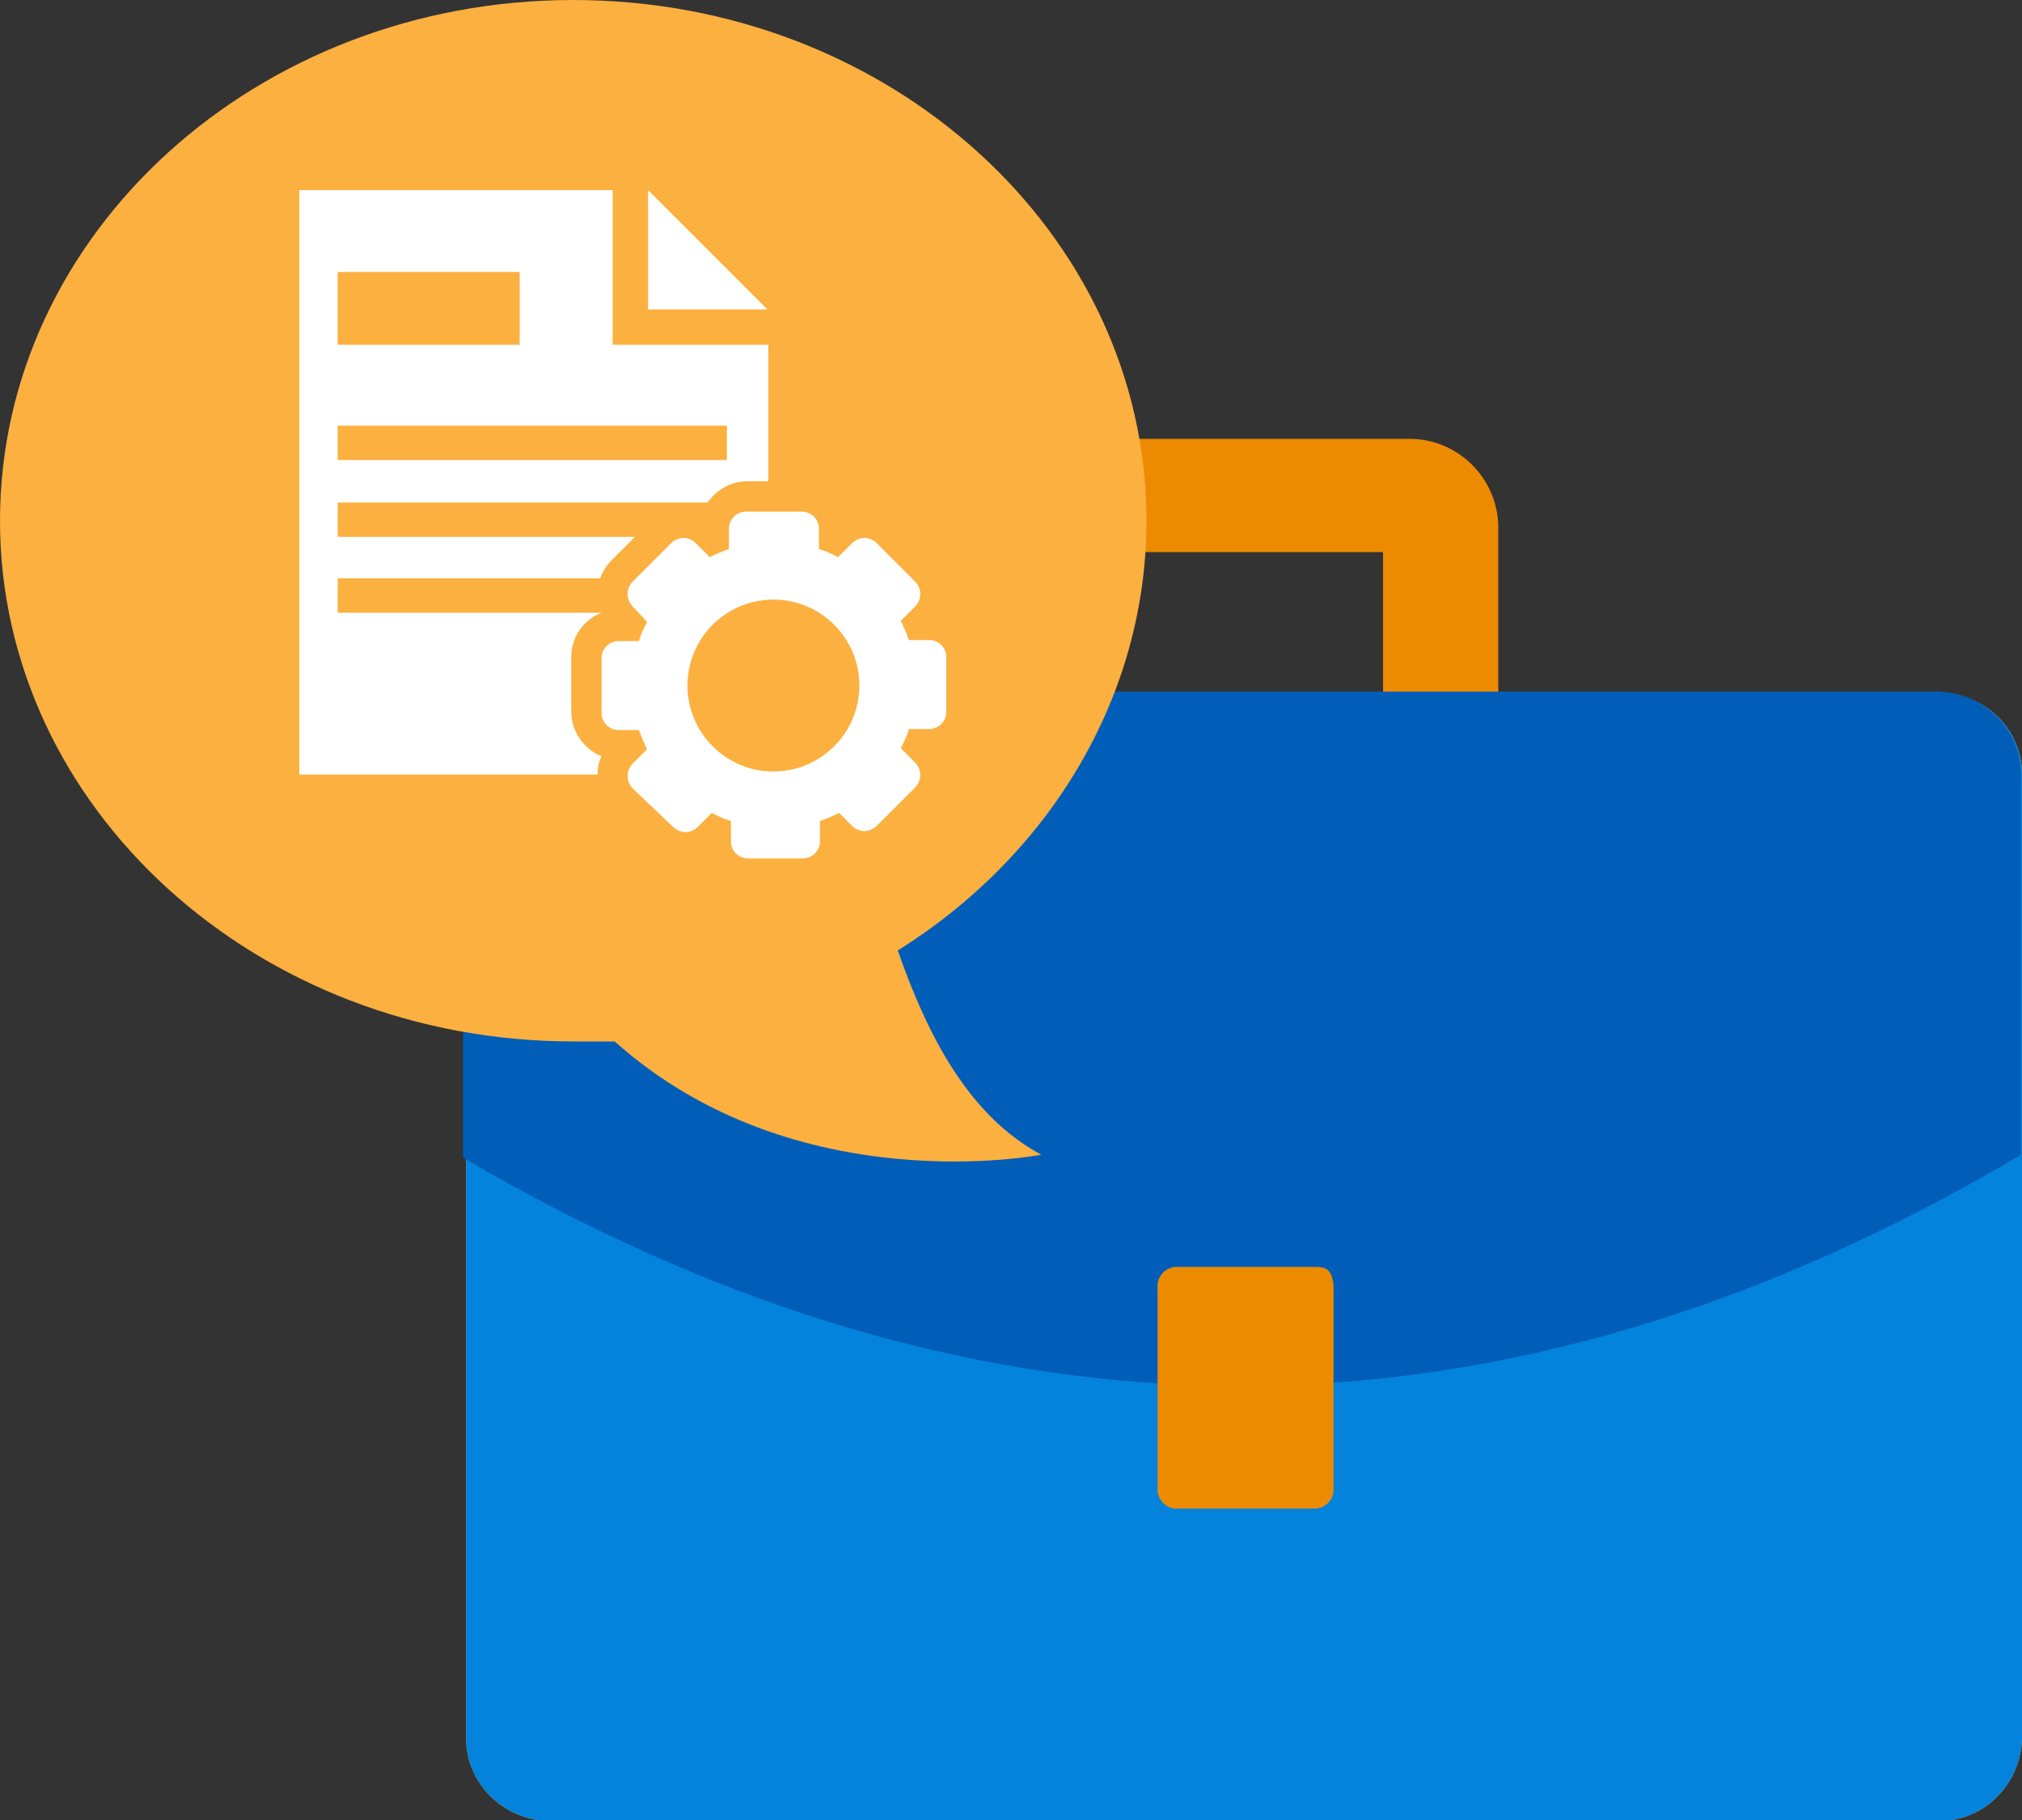 <?xml version="1.0" encoding="utf-8"?>
<!-- Generator: Adobe Illustrator 24.1.1, SVG Export Plug-In . SVG Version: 6.00 Build 0)  -->
<svg version="1.1" id="design" xmlns="http://www.w3.org/2000/svg" xmlns:xlink="http://www.w3.org/1999/xlink" x="0px" y="0px"
	 viewBox="0 0 200 180" style="enable-background:new 0 0 200 180;" xml:space="preserve">
<rect x="0" y="0" width="200" height="180" fill="#333333" stroke="none"/>
<style type="text/css">
	.st0{fill:#ED8B00;}
	.st1{fill:#FBB040;}
	.st2{fill:#0383DB;}
	.st3{fill:#005EB8;}
	.st4{fill:#FFFFFF;}
</style>
<path class="st0" d="M109.4,68.6v-14h27.4v14h11.4V52.2c0-4.8-3.9-8.8-8.8-8.8c0,0,0,0,0,0h-32.1c-4.8,0-8.8,3.9-8.8,8.8
	c0,0,0,0,0,0v16.3H109.4z"/>
<path class="st1" d="M191.8,68.6H54.3c-4.5,0-8.1,3.7-8.2,8.2v95.1c0,4.5,3.7,8.1,8.2,8.2h137.5c4.5,0,8.1-3.7,8.2-8.2V76.6
	C200,72.1,196.3,68.5,191.8,68.6C191.8,68.5,191.8,68.6,191.8,68.6z"/>
<path class="st2" d="M191.8,68.6H54.3c-4.5,0-8.1,3.7-8.2,8.2v95.1c0,4.5,3.7,8.1,8.2,8.2h137.5c4.5,0,8.1-3.7,8.2-8.2V76.6
	C200,72.1,196.3,68.5,191.8,68.6C191.8,68.5,191.8,68.6,191.8,68.6z"/>
<path class="st3" d="M199.9,114.2V76.6c0-4.5-3.7-8.1-8.2-8.2H54c-4.5,0.1-8.1,3.7-8.2,8.2v37.9C97.3,144.7,148.7,144.6,199.9,114.2
	z"/>
<path class="st0" d="M130.2,125.3h-14c-0.9,0.1-1.6,0.8-1.7,1.7v20.5c0.1,0.9,0.8,1.6,1.7,1.7h14c0.9-0.1,1.6-0.8,1.7-1.7V127
	C131.7,125.7,131.3,125.3,130.2,125.3z"/>
<path class="st1" d="M88.8,94c14.9-9.3,24.6-25,24.6-42.5C113.4,23.1,88,0,56.7,0S0,23.1,0,51.5s25.4,51.5,56.7,51.5h4.1
	c17.9,16,42.2,11.2,42.2,11.2C95.9,110.4,91.8,102.6,88.8,94z"/>
<g>
	<g>
		<g>
			<polygon class="st4" points="64.1,30.6 75.9,30.6 64.1,18.8 			"/>
			<path class="st4" d="M60.6,34.1V18.8H29.6v57.8h46.4V34.1H60.6z M71.9,60.6H33.4v-3.4h38.5V60.6z M71.9,53.1H33.4v-3.4h38.5V53.1
				z M71.9,45.5H33.4v-3.4h38.5V45.5z"/>
			<g id="XMLID_7_">
				<g>
					<rect x="33.4" y="26.9" class="st1" width="18" height="7.2"/>
				</g>
				<g>
				</g>
			</g>
		</g>
	</g>
	<g>
		<g>
			<path class="st4" d="M73.9,86.4c-1.8,0-3.2-1.5-3.2-3.2v-0.9c0,0-0.1,0-0.1-0.1l-0.7,0.7c-0.6,0.6-1.4,0.9-2.3,0.9
				c-0.9,0-1.7-0.3-2.3-0.9l-3.8-3.8c-1.3-1.3-1.3-3.3,0-4.6l0.7-0.7c0,0,0-0.1-0.1-0.1h-0.9c-1.8,0-3.2-1.5-3.2-3.2v-5.4
				c0-1.8,1.5-3.2,3.2-3.2h0.9c0,0,0-0.1,0.1-0.1l-0.7-0.7c-1.3-1.3-1.3-3.3,0-4.6l3.8-3.8c0.6-0.6,1.4-0.9,2.3-0.9
				c0.9,0,1.7,0.3,2.3,0.9l0.7,0.7c0,0,0.1,0,0.1-0.1v-0.9c0-1.8,1.5-3.2,3.2-3.2h5.4c1.8,0,3.2,1.5,3.2,3.2v0.9c0,0,0.1,0,0.1,0.1
				l0.7-0.7c0.6-0.6,1.4-0.9,2.3-0.9c0.9,0,1.7,0.3,2.3,0.9l3.8,3.8c1.3,1.3,1.3,3.3,0,4.6l-0.7,0.7c0,0,0,0.1,0.1,0.1h0.9
				c1.8,0,3.2,1.5,3.2,3.2v5.4c0,1.8-1.5,3.2-3.2,3.2h-0.9c0,0,0,0.1-0.1,0.1l0.7,0.7c0.6,0.6,0.9,1.4,0.9,2.3
				c0,0.9-0.3,1.7-0.9,2.3l-3.8,3.8c-0.6,0.6-1.4,0.9-2.3,0.9s-1.7-0.3-2.3-0.9l-0.7-0.7c0,0-0.1,0-0.1,0.1v0.9
				c0,1.8-1.5,3.2-3.2,3.2H73.9z"/>
			<path class="st1" d="M79.3,50.6c1,0,1.7,0.8,1.7,1.7v2c0.7,0.2,1.3,0.5,1.9,0.8l1.4-1.4c0.3-0.3,0.8-0.5,1.2-0.5s0.9,0.2,1.2,0.5
				l3.8,3.8c0.7,0.7,0.7,1.8,0,2.5l-1.4,1.4c0.3,0.6,0.6,1.3,0.8,1.9h2c1,0,1.7,0.8,1.7,1.7v5.4h0c0,1-0.8,1.7-1.7,1.7h-2
				c-0.2,0.7-0.5,1.3-0.8,1.9l1.4,1.4c0.7,0.7,0.7,1.8,0,2.5l-3.8,3.8c-0.3,0.3-0.8,0.5-1.2,0.5s-0.9-0.2-1.2-0.5L83,80.4
				c-0.6,0.3-1.3,0.6-1.9,0.8v2c0,1-0.8,1.7-1.7,1.7h-5.4c-1,0-1.7-0.8-1.7-1.7v-2c-0.7-0.2-1.3-0.5-1.9-0.8l-1.4,1.4
				c-0.3,0.3-0.8,0.5-1.2,0.5c-0.4,0-0.9-0.2-1.2-0.5L62.6,78c-0.7-0.7-0.7-1.8,0-2.5l1.4-1.4c-0.3-0.6-0.6-1.3-0.8-1.9h-2
				c-1,0-1.7-0.8-1.7-1.7v-5.4c0-1,0.8-1.7,1.7-1.7h2c0.2-0.7,0.5-1.3,0.8-1.9L62.6,60c-0.7-0.7-0.7-1.8,0-2.5l3.8-3.8
				c0.3-0.3,0.8-0.5,1.2-0.5c0.4,0,0.9,0.2,1.2,0.5l1.4,1.4c0.6-0.3,1.3-0.6,1.9-0.8v-2c0-1,0.8-1.7,1.7-1.7H79.3 M79.3,47.6h-5.4
				c-2,0-3.7,1.3-4.4,3c-0.6-0.3-1.2-0.4-1.9-0.4c-1.3,0-2.5,0.5-3.3,1.4l-3.8,3.8c-0.9,0.9-1.4,2.1-1.4,3.3c0,0.7,0.1,1.3,0.4,1.9
				c-1.8,0.7-3,2.4-3,4.4v5.4c0,2,1.3,3.7,3,4.4c-0.3,0.6-0.4,1.2-0.4,1.9c0,1.3,0.5,2.5,1.4,3.3l3.8,3.8c0.9,0.9,2.1,1.4,3.3,1.4
				c0.7,0,1.3-0.1,1.9-0.4c0.7,1.8,2.4,3,4.4,3h5.4c2,0,3.7-1.3,4.4-3c0.6,0.3,1.2,0.4,1.9,0.4c1.3,0,2.5-0.5,3.3-1.4l3.8-3.8
				c1.4-1.4,1.7-3.5,1-5.3c1.8-0.7,3-2.4,3-4.4l0-5.4c0-2-1.3-3.7-3-4.4c0.8-1.7,0.4-3.8-1-5.3L89,51.6c-0.9-0.9-2.1-1.4-3.3-1.4
				c-0.7,0-1.3,0.1-1.9,0.4C83,48.9,81.3,47.6,79.3,47.6L79.3,47.6z"/>
		</g>
		<g>
			<g>
				<circle class="st1" cx="76.5" cy="67.8" r="8.5"/>
			</g>
		</g>
	</g>
</g>
</svg>

